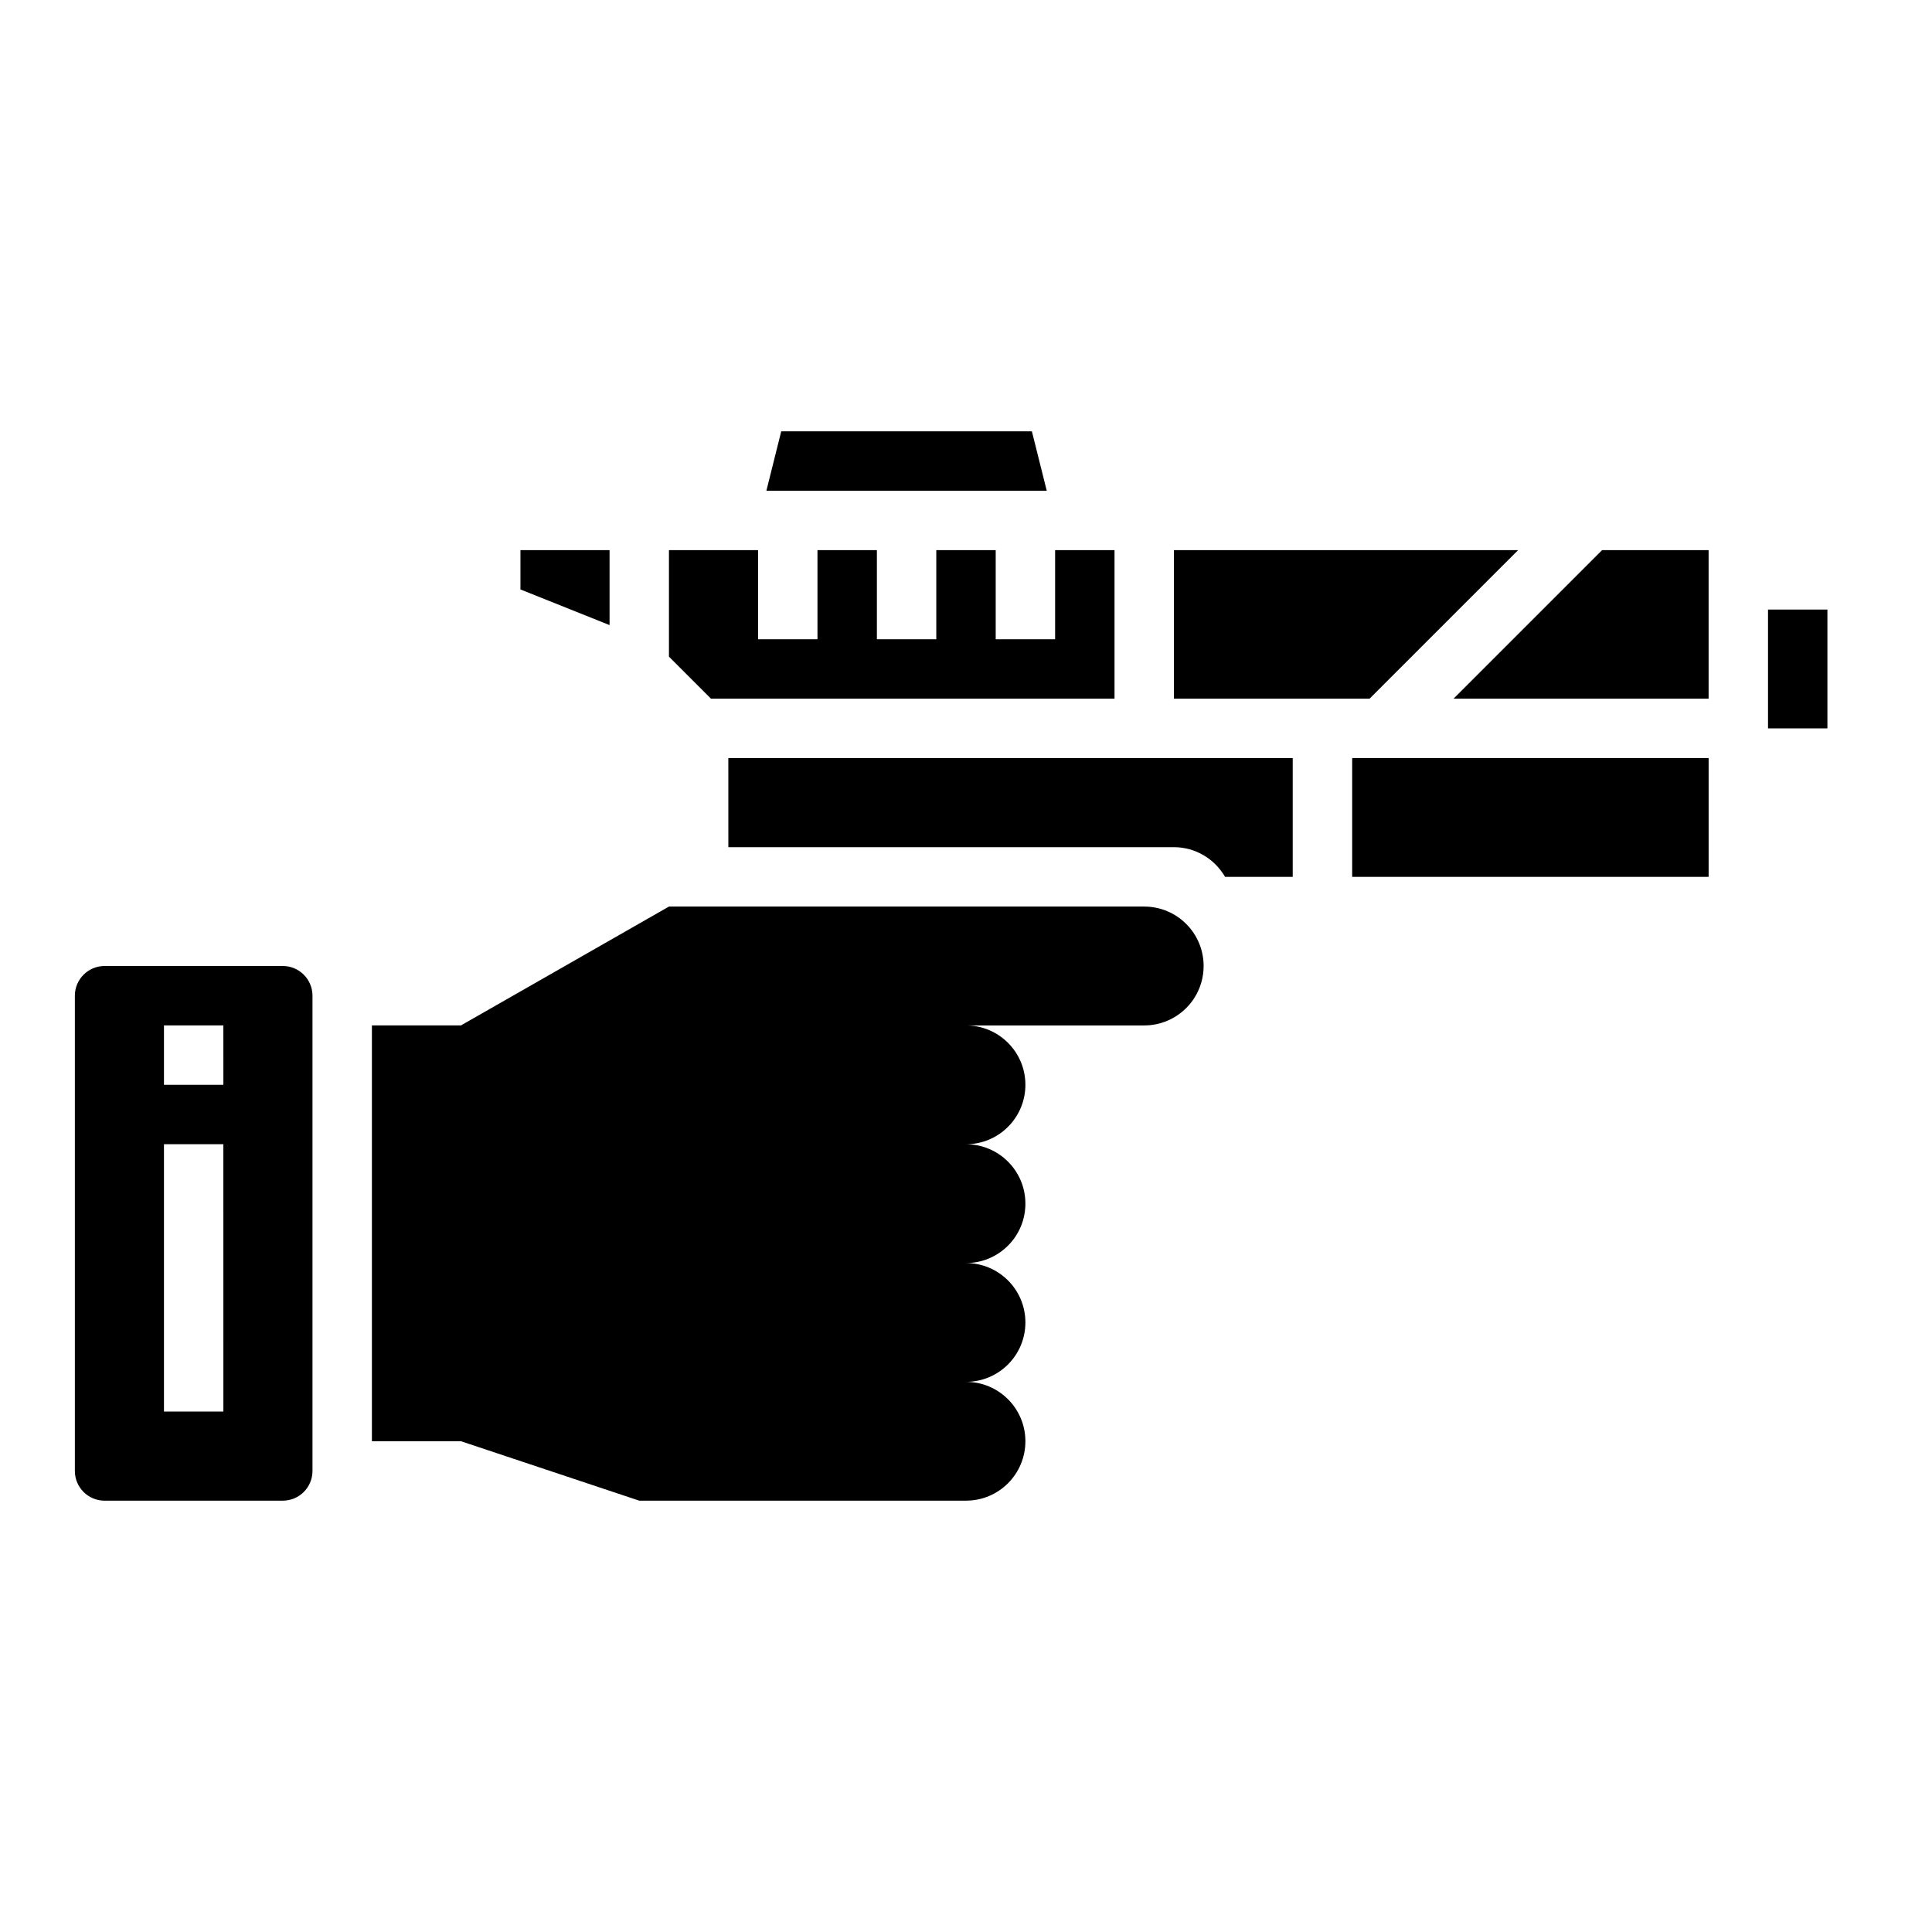 <?xml version="1.0" encoding="UTF-8"?>
<!-- Uploaded to: SVG Repo, www.svgrepo.com, Generator: SVG Repo Mixer Tools -->
<svg fill="#000000" width="800px" height="800px" version="1.1" viewBox="144 144 512 512" xmlns="http://www.w3.org/2000/svg">
 <g>
  <path d="m447.23 384.25h-125.95l-55.105 31.488h-23.617v110.21h23.617l47.23 15.742h86.594c8.699 0 15.742-7.047 15.742-15.742 0-8.699-7.047-15.742-15.742-15.742 8.699 0 15.742-7.047 15.742-15.742 0-8.699-7.047-15.742-15.742-15.742 8.699 0 15.742-7.047 15.742-15.742 0-8.699-7.047-15.742-15.742-15.742 8.699 0 15.742-7.047 15.742-15.742 0-8.699-7.047-15.742-15.742-15.742h47.23c8.699 0 15.742-7.047 15.742-15.742 0.008-8.711-7.039-15.758-15.738-15.758z"/>
  <path d="m417.46 258.3h-66.422l-3.938 15.746h74.297z"/>
  <path d="m439.36 329.15v-39.359h-15.746v23.617h-15.742v-23.617h-15.746v23.617h-15.742v-23.617h-15.746v23.617h-15.742v-23.617h-23.617v28.23l11.133 11.129z"/>
  <path d="m546.31 289.79h-91.207v39.359h51.848z"/>
  <path d="m305.54 289.79h-23.617v10.414l23.617 9.449z"/>
  <path d="m337.02 368.51h118.08c5.809 0 10.832 3.188 13.562 7.871h17.922v-31.488h-149.57z"/>
  <path d="m612.54 305.54h15.742v31.488h-15.742z"/>
  <path d="m502.34 344.89h94.465v31.488h-94.465z"/>
  <path d="m529.21 329.15h67.59v-39.359h-28.23z"/>
  <path d="m218.94 400h-47.23c-4.344 0-7.871 3.527-7.871 7.871v125.95c0 4.344 3.527 7.871 7.871 7.871h47.23c4.344 0 7.871-3.527 7.871-7.871v-125.95c0-4.348-3.523-7.871-7.871-7.871zm-15.742 118.08h-15.746v-70.848h15.742zm0-86.59h-15.746v-15.742h15.742z"/>
 </g>
</svg>